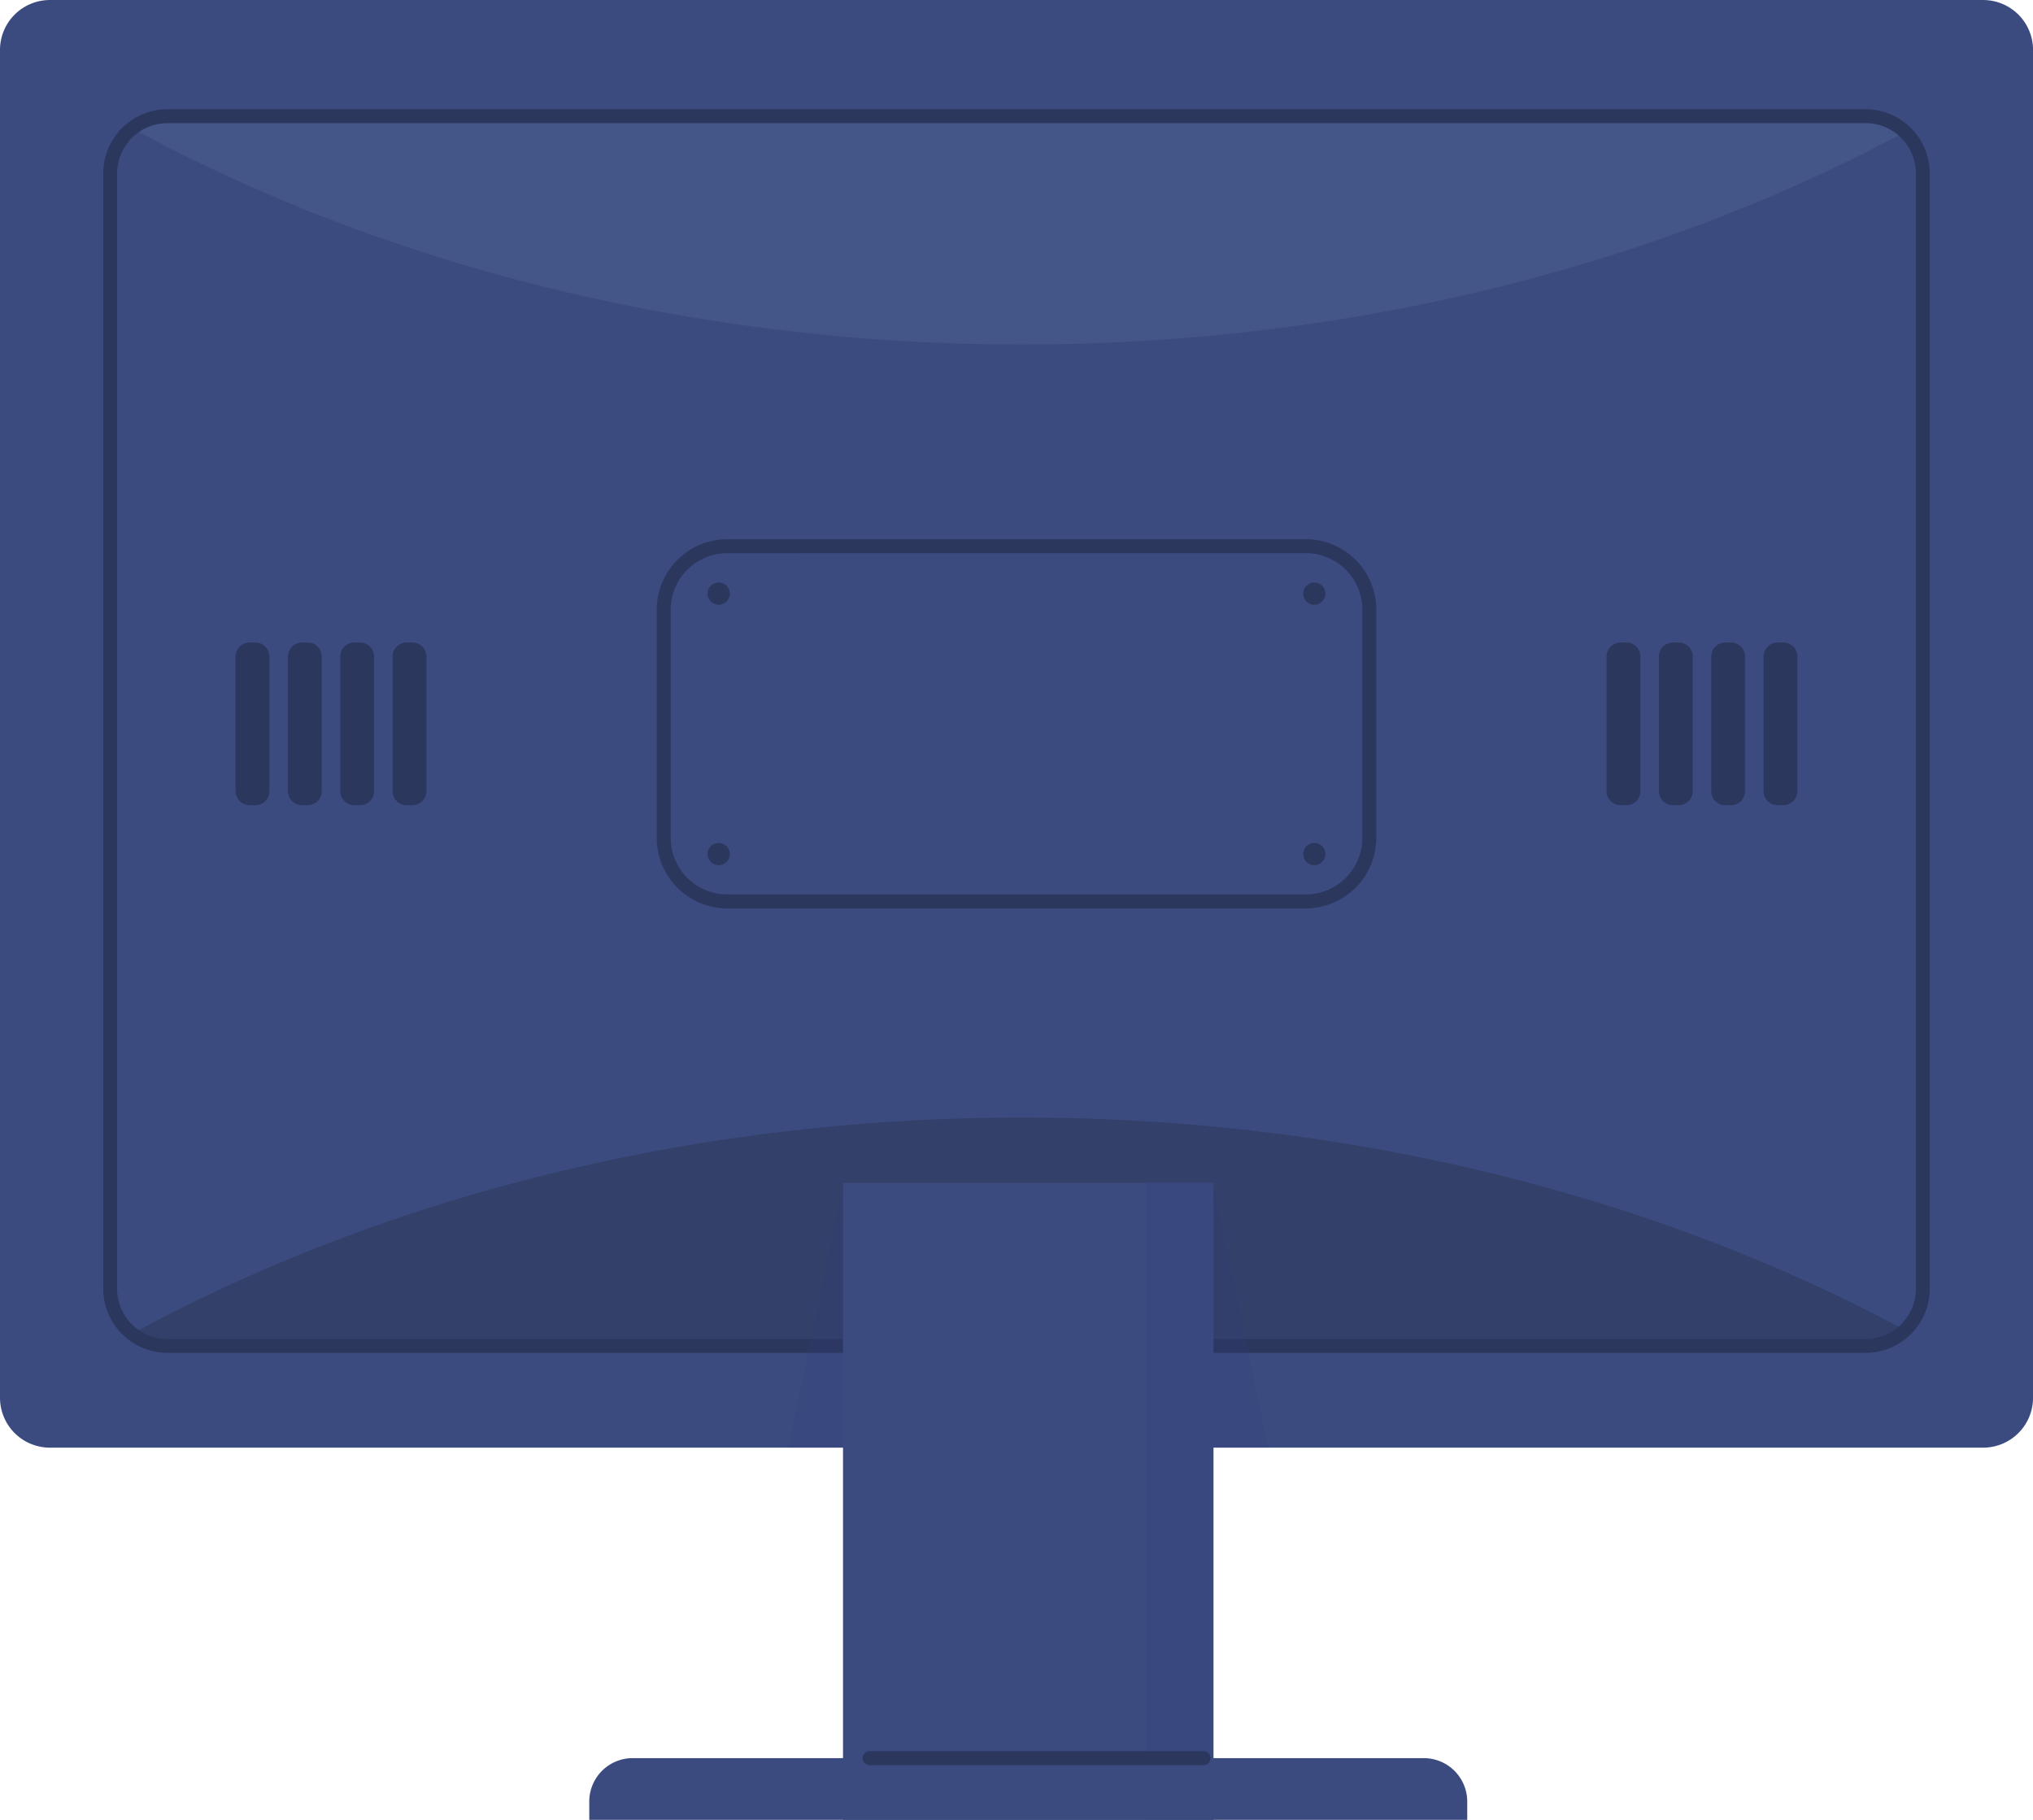 <svg id="Group_173" data-name="Group 173" xmlns="http://www.w3.org/2000/svg" xmlns:xlink="http://www.w3.org/1999/xlink" width="137.37" height="122.964" viewBox="0 0 137.37 122.964">
  <defs>
    <clipPath id="clip-path">
      <rect id="Rectangle_224" data-name="Rectangle 224" width="137.37" height="122.964" fill="none"/>
    </clipPath>
    <clipPath id="clip-path-3">
      <rect id="Rectangle_218" data-name="Rectangle 218" width="120.171" height="15.431" fill="none"/>
    </clipPath>
    <clipPath id="clip-path-4">
      <rect id="Rectangle_217" data-name="Rectangle 217" width="120.17" height="15.431" fill="none"/>
    </clipPath>
    <clipPath id="clip-path-5">
      <rect id="Rectangle_222" data-name="Rectangle 222" width="32.419" height="43.041" fill="none"/>
    </clipPath>
  </defs>
  <g id="Group_172" data-name="Group 172" clip-path="url(#clip-path)">
    <g id="Group_171" data-name="Group 171">
      <g id="Group_170" data-name="Group 170" clip-path="url(#clip-path)">
        <path id="Path_486" data-name="Path 486" d="M134,97.814H3.373A3.373,3.373,0,0,1,0,94.441V3.372A3.373,3.373,0,0,1,3.373,0H134a3.373,3.373,0,0,1,3.373,3.373V94.441A3.373,3.373,0,0,1,134,97.814" transform="translate(0 0.001)" fill="#3b4b80"/>
        <g id="Group_166" data-name="Group 166" transform="translate(8.756 7.85)" opacity="0.06" style="mix-blend-mode: lighten;isolation: isolate">
          <g id="Group_165" data-name="Group 165">
            <g id="Group_164" data-name="Group 164" clip-path="url(#clip-path-3)">
              <g id="Group_163" data-name="Group 163" transform="translate(0 0)">
                <g id="Group_162" data-name="Group 162" clip-path="url(#clip-path-4)">
                  <path id="Path_487" data-name="Path 487" d="M24.494,22.687C60.217,42.208,108.8,42.3,144.665,22.918a4.528,4.528,0,0,0-2.87-.955H27.052a4.671,4.671,0,0,0-2.558.724" transform="translate(-24.494 -21.962)" fill="#d4e9fa"/>
                </g>
              </g>
            </g>
          </g>
        </g>
        <path id="Path_488" data-name="Path 488" d="M24.494,225.933a4.671,4.671,0,0,0,2.558.724H141.794a4.526,4.526,0,0,0,2.87-.954c-35.862-19.386-84.448-19.291-120.171.231" transform="translate(-15.738 -135.719)" fill="#334069"/>
        <path id="Path_489" data-name="Path 489" d="M305.018,132.431h-.394a.946.946,0,0,1-.946-.946v-9.1a.946.946,0,0,1,.946-.946h.394a.946.946,0,0,1,.946.946v9.1a.946.946,0,0,1-.946.946" transform="translate(-195.122 -78.025)" fill="#2c375e"/>
        <path id="Path_490" data-name="Path 490" d="M314.91,132.431h-.394a.946.946,0,0,1-.946-.946v-9.1a.946.946,0,0,1,.946-.946h.394a.946.946,0,0,1,.946.946v9.1a.946.946,0,0,1-.946.946" transform="translate(-201.478 -78.025)" fill="#2c375e"/>
        <path id="Path_491" data-name="Path 491" d="M324.8,132.431h-.394a.946.946,0,0,1-.946-.946v-9.1a.946.946,0,0,1,.946-.946h.394a.946.946,0,0,1,.946.946v9.1a.946.946,0,0,1-.946.946" transform="translate(-207.833 -78.025)" fill="#2c375e"/>
        <path id="Path_492" data-name="Path 492" d="M334.693,132.431H334.3a.946.946,0,0,1-.946-.946v-9.1a.946.946,0,0,1,.946-.946h.393a.946.946,0,0,1,.946.946v9.1a.946.946,0,0,1-.946.946" transform="translate(-214.189 -78.025)" fill="#2c375e"/>
        <path id="Path_493" data-name="Path 493" d="M167.991,126.868H128.9a4.77,4.77,0,0,1-4.765-4.764v-15.42a4.77,4.77,0,0,1,4.765-4.765h39.092a4.77,4.77,0,0,1,4.765,4.765V122.1a4.77,4.77,0,0,1-4.765,4.764m-39.092-24a3.824,3.824,0,0,0-3.82,3.82V122.1a3.824,3.824,0,0,0,3.82,3.82h39.092a3.824,3.824,0,0,0,3.82-3.82v-15.42a3.824,3.824,0,0,0-3.82-3.82Z" transform="translate(-79.76 -65.486)" fill="#2c375e"/>
        <path id="Path_494" data-name="Path 494" d="M135.252,110.855a.751.751,0,1,1-.751-.751.751.751,0,0,1,.751.751" transform="translate(-85.939 -70.745)" fill="#2c375e"/>
        <path id="Path_495" data-name="Path 495" d="M135.252,160.077a.751.751,0,1,1-.751-.751.751.751,0,0,1,.751.751" transform="translate(-85.939 -102.371)" fill="#2c375e"/>
        <path id="Path_496" data-name="Path 496" d="M246.333,110.855a.751.751,0,1,0,.751-.751.75.75,0,0,0-.751.751" transform="translate(-158.276 -70.745)" fill="#2c375e"/>
        <path id="Path_497" data-name="Path 497" d="M246.333,160.077a.751.751,0,1,0,.751-.751.75.75,0,0,0-.751.751" transform="translate(-158.276 -102.371)" fill="#2c375e"/>
        <path id="Path_498" data-name="Path 498" d="M138.59,104.673H23.848a4.346,4.346,0,0,1-4.341-4.341V24.982a4.346,4.346,0,0,1,4.341-4.341H138.59a4.346,4.346,0,0,1,4.341,4.341v75.35a4.346,4.346,0,0,1-4.341,4.341M23.848,21.586a3.4,3.4,0,0,0-3.4,3.4v75.35a3.4,3.4,0,0,0,3.4,3.4H138.59a3.4,3.4,0,0,0,3.4-3.4V24.982a3.4,3.4,0,0,0-3.4-3.4Z" transform="translate(-12.534 -13.262)" fill="#2c375e"/>
        <path id="Path_499" data-name="Path 499" d="M65.66,132.431h-.394a.945.945,0,0,1-.946-.946v-9.1a.945.945,0,0,1,.946-.946h.394a.946.946,0,0,1,.946.946v9.1a.946.946,0,0,1-.946.946" transform="translate(-41.328 -78.025)" fill="#2c375e"/>
        <path id="Path_500" data-name="Path 500" d="M75.552,132.431h-.394a.945.945,0,0,1-.946-.946v-9.1a.945.945,0,0,1,.946-.946h.394a.945.945,0,0,1,.946.946v9.1a.945.945,0,0,1-.946.946" transform="translate(-47.684 -78.025)" fill="#2c375e"/>
        <path id="Path_501" data-name="Path 501" d="M45.875,132.431h-.394a.946.946,0,0,1-.946-.946v-9.1a.946.946,0,0,1,.946-.946h.394a.946.946,0,0,1,.946.946v9.1a.946.946,0,0,1-.946.946" transform="translate(-28.616 -78.025)" fill="#2c375e"/>
        <path id="Path_502" data-name="Path 502" d="M55.768,132.431h-.393a.946.946,0,0,1-.946-.946v-9.1a.946.946,0,0,1,.946-.946h.393a.946.946,0,0,1,.946.946v9.1a.946.946,0,0,1-.946.946" transform="translate(-34.972 -78.025)" fill="#2c375e"/>
        <rect id="Rectangle_219" data-name="Rectangle 219" width="25.032" height="43.041" transform="translate(56.962 79.922)" fill="#3b4b80"/>
        <g id="Group_169" data-name="Group 169" transform="translate(53.269 79.922)" opacity="0.15" style="mix-blend-mode: multiply;isolation: isolate">
          <g id="Group_168" data-name="Group 168">
            <g id="Group_167" data-name="Group 167" clip-path="url(#clip-path-5)">
              <rect id="Rectangle_220" data-name="Rectangle 220" width="4.526" height="43.041" transform="translate(24.2)" fill="#2c3e80"/>
              <path id="Path_503" data-name="Path 503" d="M152.709,241.469V223.576l-3.694,17.893Z" transform="translate(-149.015 -223.576)" fill="#2c3e80"/>
              <path id="Path_504" data-name="Path 504" d="M229.374,223.577V241.47h3.693Z" transform="translate(-200.648 -223.576)" fill="#2c3e80"/>
              <rect id="Rectangle_221" data-name="Rectangle 221" width="4.524" height="43.041" transform="translate(24.201)" fill="#2c3e80"/>
            </g>
          </g>
        </g>
        <path id="Path_505" data-name="Path 505" d="M170.708,336.485H111.384V335.25a2.934,2.934,0,0,1,2.935-2.935h53.454a2.935,2.935,0,0,1,2.935,2.935Z" transform="translate(-71.567 -213.522)" fill="#3b4b80"/>
        <path id="Path_506" data-name="Path 506" d="M186.106,331.938H163.584a.473.473,0,1,1,0-.945h22.522a.473.473,0,1,1,0,.945" transform="translate(-104.803 -212.672)" fill="#2c375e"/>
      </g>
    </g>
  </g>
</svg>
